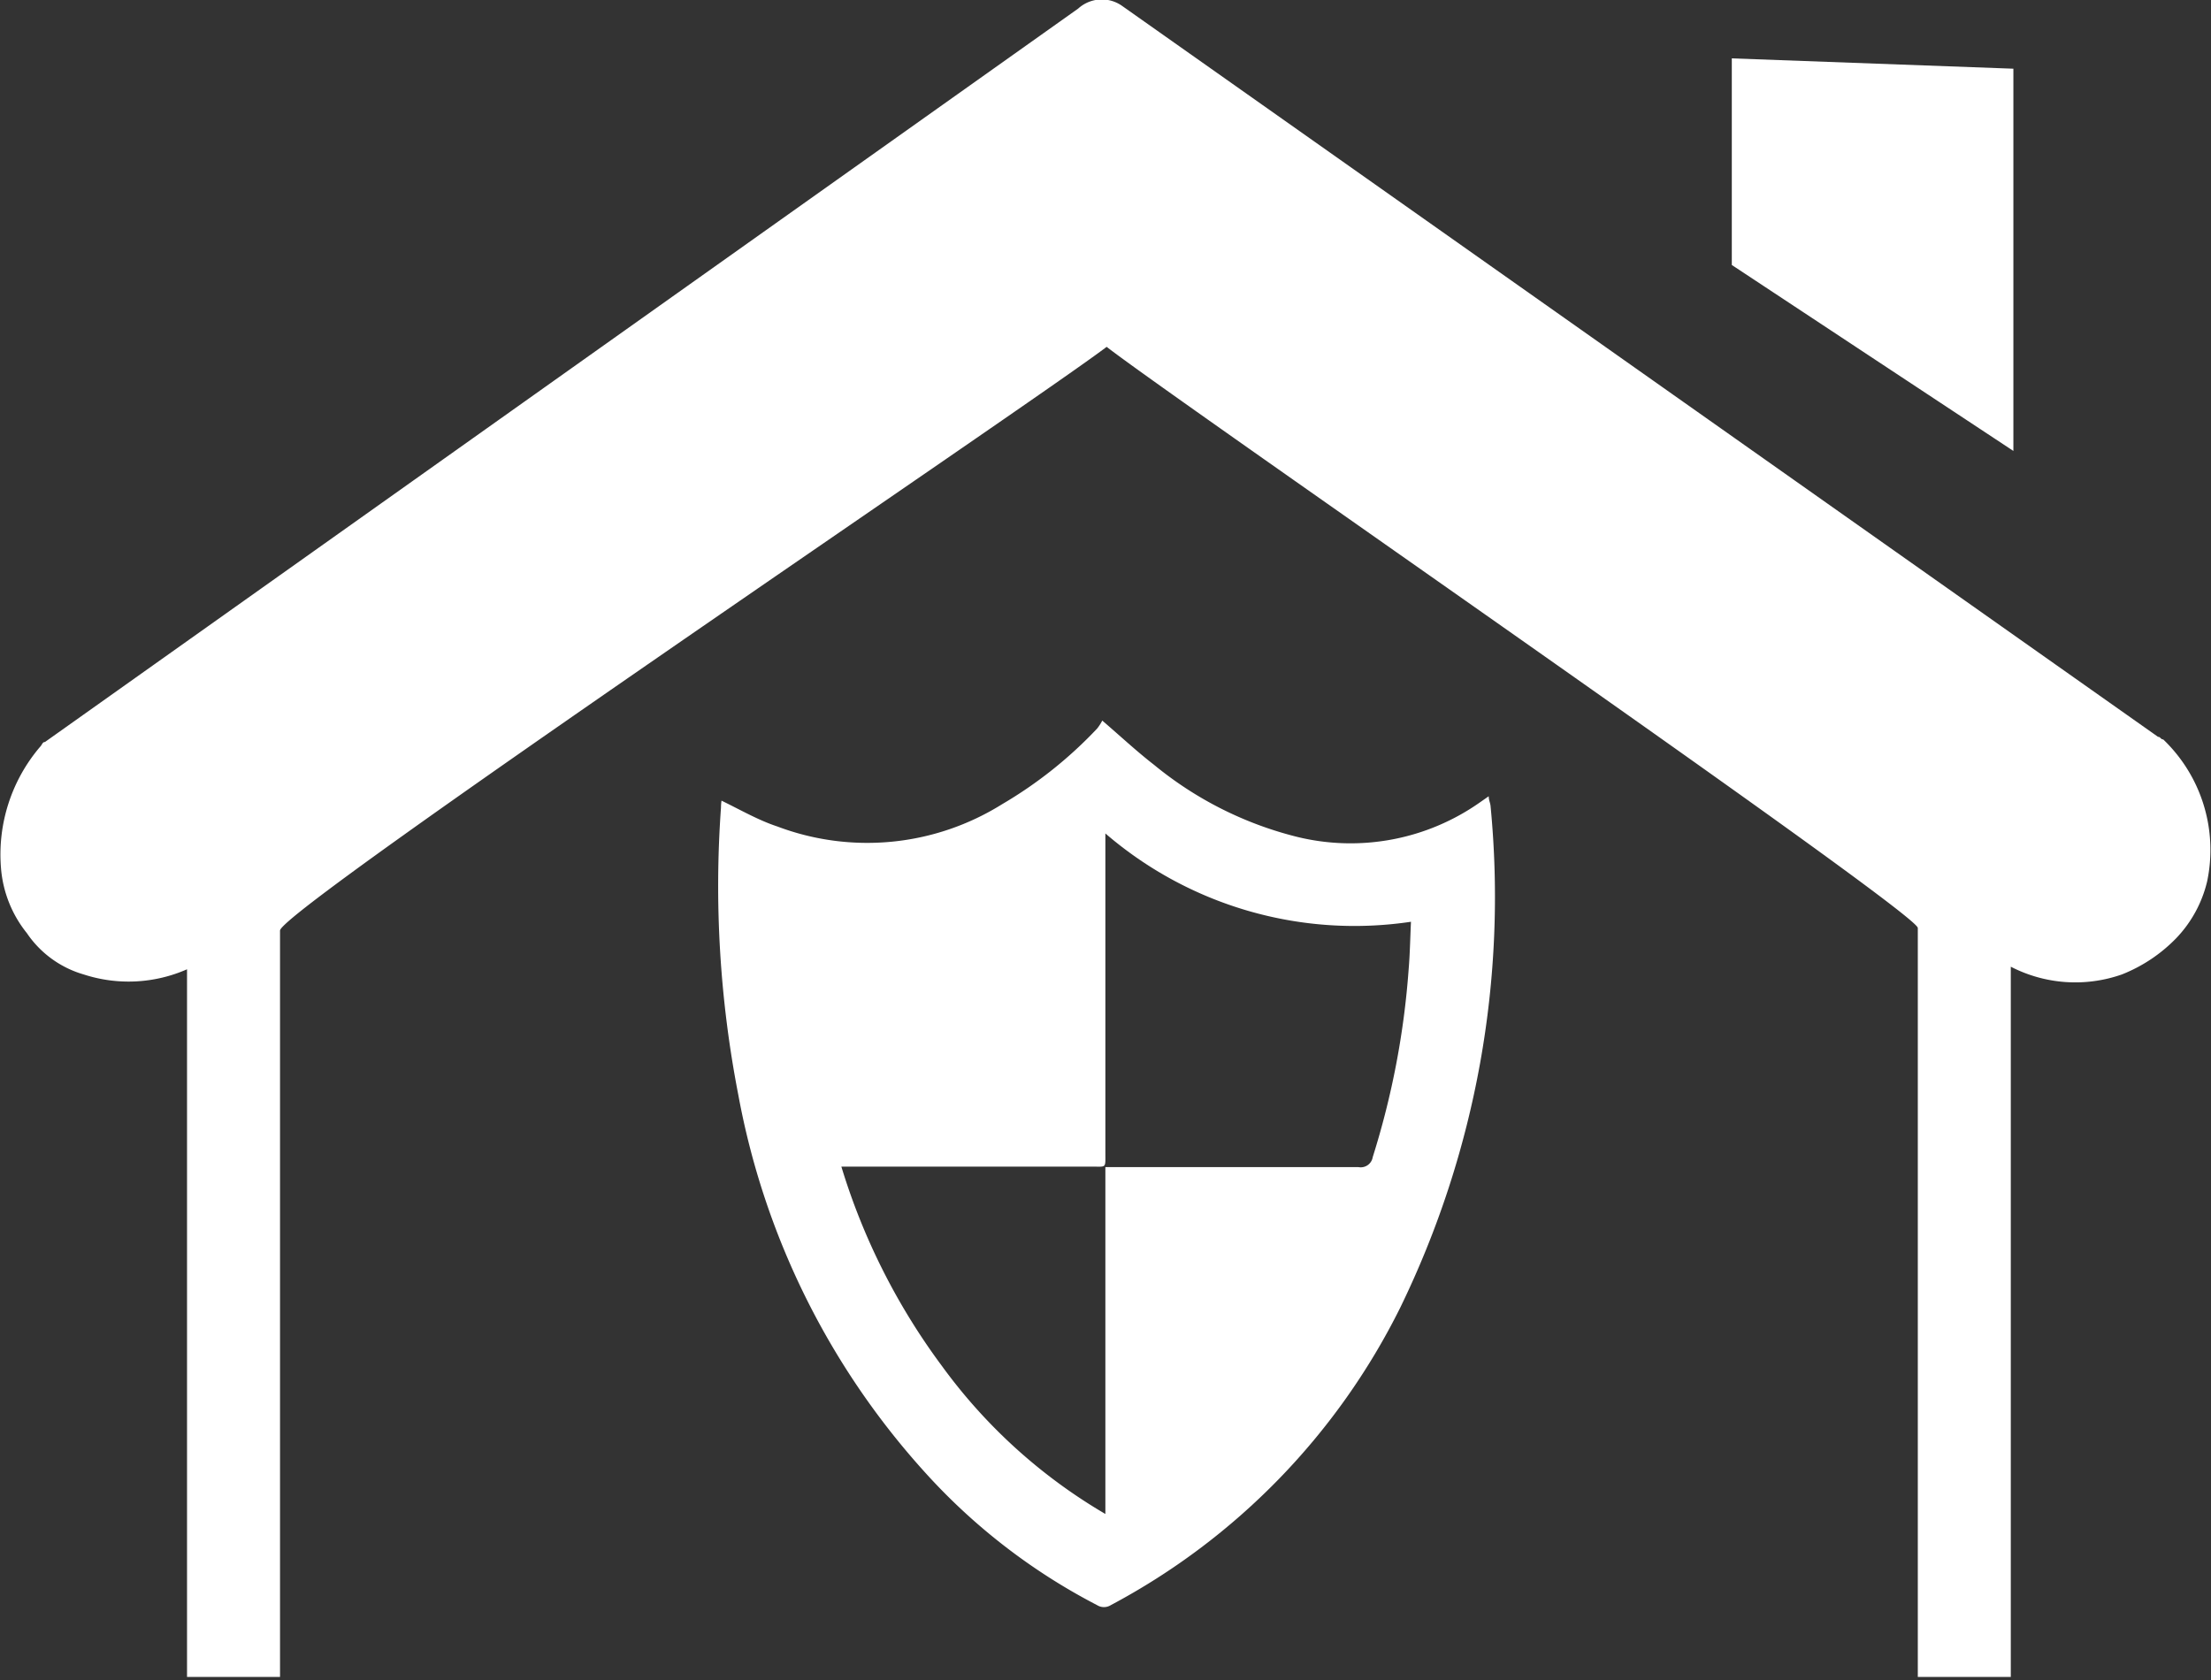 <svg id="Camada_1" data-name="Camada 1" xmlns="http://www.w3.org/2000/svg" viewBox="0 0 85.59 65.05"><rect x="0" y="0" width="85.59" height="65.05" fill="#333333" stroke="none"/><defs><style>.cls-1,.cls-2{fill:#fff;}.cls-1{fill-rule:evenodd;}</style></defs><title>ic_havacSecure</title><path class="cls-1" d="M14.45,82.53V55a5.61,5.61,0,0,1-4,.2,4,4,0,0,1-2.2-1.6,4.59,4.59,0,0,1-1-2.5,6.43,6.43,0,0,1,1.5-4.7h0c.1-.1.1-.2.2-.2l40-28.4a1.36,1.36,0,0,1,1.7-.1L90.75,46h0c.1,0,.1.1.2.1a5.92,5.92,0,0,1,1.7,5.5,4.77,4.77,0,0,1-1.2,2.2,6,6,0,0,1-2.1,1.4,5.44,5.44,0,0,1-4.3-.3v27.5h-3.6v-29c0-.6-28.7-20.4-31.4-22.5-2.9,2.2-32,21.8-32,22.6v28.9h-3.6Zm59.8-62.8,10.9.4v14.8l-10.9-7.2v-8Z" transform="translate(-7.21 -17.47)"/><path class="cls-2" d="M35.14,48.47c.74.36,1.43.76,2.16,1A9.85,9.85,0,0,0,46,48.61a16.54,16.54,0,0,0,3.68-2.93,1.8,1.8,0,0,0,.2-.31c.72.62,1.33,1.19,2,1.71a14.05,14.05,0,0,0,5.53,2.79,8.7,8.7,0,0,0,7.1-1.34l.33-.23c0,.15.06.26.07.37a36.33,36.33,0,0,1-3.5,19.44,26.28,26.28,0,0,1-11.2,11.51.5.5,0,0,1-.53,0A23.59,23.59,0,0,1,43,74.46a29.8,29.8,0,0,1-7.21-14.6,42.34,42.34,0,0,1-.67-11.12A2,2,0,0,1,35.14,48.47Zm26.69,4.69A14.77,14.77,0,0,1,50,49.74V62.1c0,.62.05.54-.52.54H39.78a25.24,25.24,0,0,0,3.9,7.73A20.82,20.82,0,0,0,50,76.09V62.66h9.8a.47.47,0,0,0,.55-.39A31.75,31.75,0,0,0,61.74,55C61.79,54.42,61.8,53.8,61.83,53.16Z" transform="translate(-7.21 -17.47)"/></svg>